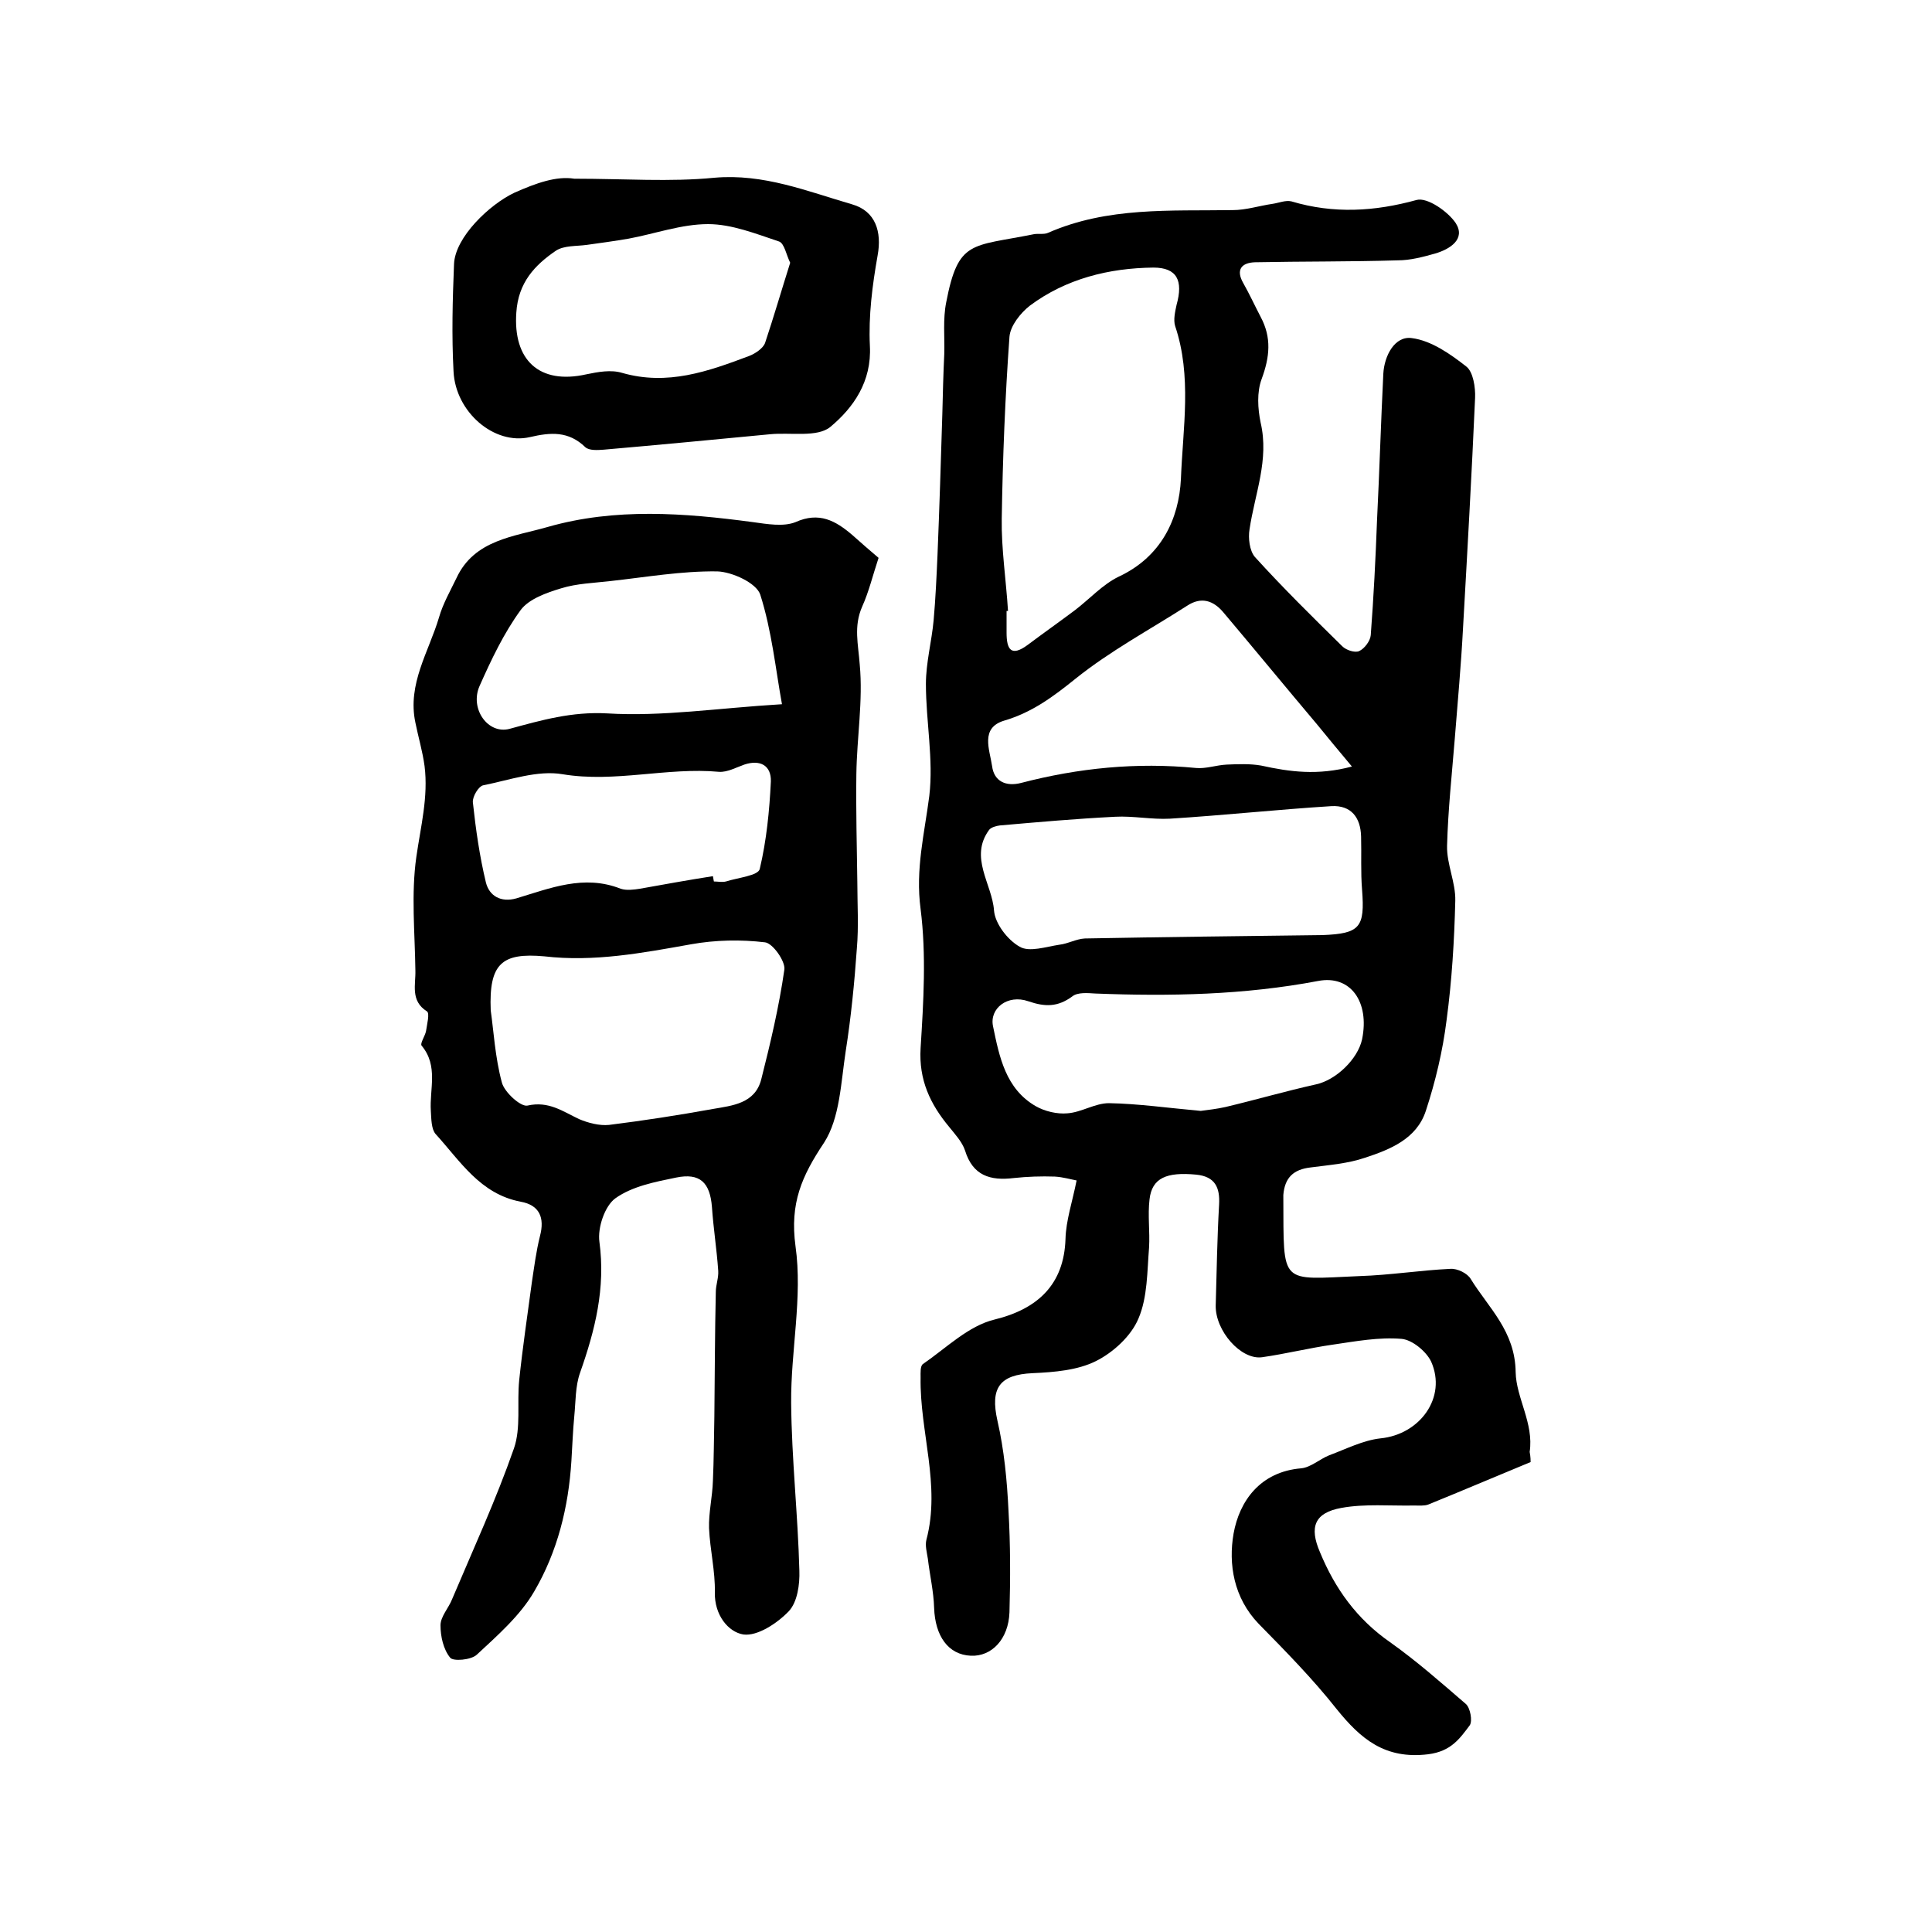 <?xml version="1.0" encoding="utf-8"?>
<!-- Generator: Adobe Illustrator 22.0.0, SVG Export Plug-In . SVG Version: 6.00 Build 0)  -->
<svg version="1.1" id="图层_1" xmlns="http://www.w3.org/2000/svg" xmlns:xlink="http://www.w3.org/1999/xlink" x="0px" y="0px"
	 viewBox="0 0 400 400" style="enable-background:new 0 0 400 400;" xml:space="preserve">
<style type="text/css">
	.st0{fill:#FFFFFF;}
</style>
<g>
	
	<path d="M316.9,302.7c-7.5,3.1-14.3,6-21.2,8.8c-0.8,0.3-1.9,0.2-2.9,0.2c-5,0.1-10.2-0.4-15.1,0.5c-5.5,1-6.7,3.9-4.4,9.2
		c3.1,7.5,7.6,13.8,14.5,18.6c5.5,3.9,10.6,8.4,15.7,12.8c0.9,0.8,1.4,3.5,0.8,4.4c-2.1,2.8-3.9,5.4-8.6,6c-9,1.1-14-3.2-19-9.4
		c-4.9-6.2-10.5-11.9-16.1-17.6c-5.2-5.4-6.3-12.4-5.2-18.7c1.2-6.7,5.5-12.8,14-13.5c2-0.2,3.8-1.9,5.8-2.7c3.5-1.3,7-3.1,10.6-3.5
		c8.2-0.8,13.8-8.5,10.5-15.9c-1-2.1-3.9-4.5-6.1-4.7c-4.7-0.4-9.5,0.5-14.3,1.2c-4.9,0.7-9.7,1.9-14.6,2.6
		c-4.4,0.6-9.7-5.5-9.6-10.7c0.2-7,0.3-13.9,0.7-20.9c0.2-3.5-0.8-5.8-4.7-6.2c-6.2-0.6-9.2,0.7-9.7,5.1c-0.4,3.3,0.1,6.7-0.1,10
		c-0.4,4.9-0.3,10.3-2.2,14.7c-1.5,3.6-5.2,7-8.8,8.8c-3.8,1.9-8.6,2.3-13.1,2.5c-6.9,0.3-8.8,3.1-7.3,9.8c1.4,6.1,2,12.4,2.3,18.7
		c0.4,7,0.4,14,0.2,21c-0.2,5.6-3.7,9.2-8,9c-4.7-0.2-7.4-4.1-7.6-9.9c-0.1-3.4-0.9-6.8-1.3-10.2c-0.2-1.3-0.6-2.7-0.3-3.9
		c3-11.3-1.4-22.4-1.2-33.6c0-1-0.1-2.4,0.5-2.8c4.8-3.3,9.4-7.9,14.8-9.2c9-2.2,14.4-7.3,14.7-16.7c0.1-3.8,1.4-7.6,2.3-12.1
		c-1.1-0.2-2.8-0.7-4.5-0.8c-2.8-0.1-5.7,0-8.5,0.3c-4.9,0.6-8.5-0.5-10.1-5.7c-0.6-1.8-2.1-3.4-3.3-4.9c-3.9-4.7-6.3-9.7-5.9-16.3
		c0.6-9.6,1.2-19.3,0-28.8c-1.1-8.2,0.8-15.6,1.8-23.4c0.9-7.6-0.7-15.4-0.7-23.2c0-4.4,1.2-8.8,1.6-13.2c0.4-4.5,0.6-9,0.8-13.5
		c0.4-9.7,0.7-19.5,1-29.2c0.1-4.1,0.2-8.3,0.4-12.4c0.1-3.6-0.3-7.2,0.4-10.7c2.5-13,5.2-11.5,18.1-14.1c1-0.2,2.1,0.1,3-0.3
		c12.3-5.4,25.3-4.5,38.2-4.7c2.8,0,5.5-0.9,8.3-1.3c1.3-0.2,2.7-0.8,3.9-0.5c8.7,2.6,17.2,2.1,25.9-0.3c2.2-0.6,6.5,2.4,8.1,4.8
		c2.1,3.3-1.2,5.4-4.3,6.3c-2.5,0.7-5.1,1.4-7.7,1.4c-9.9,0.3-19.7,0.2-29.6,0.4c-2.7,0.1-4,1.5-2.4,4.3c1.3,2.3,2.4,4.7,3.6,7
		c2.3,4.3,1.9,8.3,0.2,12.9c-1,2.7-0.8,6.1-0.2,9c1.8,7.7-1.2,14.7-2.3,22.1c-0.3,1.8,0,4.4,1.1,5.7c5.8,6.4,12,12.5,18.1,18.5
		c0.8,0.8,2.6,1.4,3.5,1c1.1-0.5,2.3-2.1,2.4-3.3c0.6-7.9,1-15.8,1.3-23.8c0.5-10.1,0.8-20.2,1.3-30.3c0.2-3.8,2.4-7.9,5.9-7.4
		c4,0.5,8,3.3,11.3,5.9c1.4,1.1,1.9,4.3,1.8,6.5c-0.7,15.9-1.6,31.8-2.5,47.7c-0.4,7.6-1.1,15.2-1.7,22.8
		c-0.6,7.4-1.4,14.8-1.6,22.2c-0.1,3.8,1.8,7.6,1.7,11.4c-0.2,8.2-0.7,16.5-1.8,24.7c-0.8,6.4-2.3,12.7-4.3,18.8
		c-1.9,5.8-7.4,8-12.6,9.7c-3.5,1.2-7.4,1.5-11.2,2c-3.6,0.4-5.4,2.1-5.7,5.7c0,0.2,0,0.3,0,0.5c0.1,18.4-0.9,17,15.8,16.3
		c6.3-0.2,12.5-1.2,18.8-1.5c1.4-0.1,3.5,0.9,4.2,2.1c3.7,6,9.2,10.8,9.3,19.3c0.1,5.3,3.8,10.6,2.9,16.5
		C316.9,301.6,316.9,302.5,316.9,302.7z M208.7,126.5c-0.1,0-0.2,0-0.3,0c0,1.5,0,3,0,4.5c0,3.4,0.9,5.1,4.4,2.5
		c3.2-2.4,6.6-4.8,9.8-7.2c3-2.3,5.7-5.3,9-6.9c8.8-4.1,12.5-11.9,12.9-20.3c0.4-10.5,2.3-21.2-1.2-31.6c-0.4-1.3,0-3,0.3-4.4
		c1.4-5,0.1-7.7-4.8-7.7c-9.2,0.1-18.1,2.3-25.6,7.9c-1.9,1.5-4,4.1-4.2,6.4c-0.9,12.5-1.4,25.1-1.6,37.7
		C207.3,113.6,208.3,120.1,208.7,126.5z M273.8,193.6c7.8-0.3,8.8-1.6,8.2-9.4c-0.3-3.7-0.1-7.3-0.2-11c-0.1-4-2.1-6.5-6.1-6.3
		c-11.2,0.7-22.3,1.9-33.5,2.6c-3.7,0.2-7.6-0.6-11.3-0.4c-8,0.4-15.9,1.1-23.9,1.8c-0.8,0.1-1.8,0.4-2.2,0.9
		c-4.2,5.7,0.6,11.2,1,16.7c0.2,2.7,2.8,6.1,5.3,7.5c2,1.2,5.5,0,8.2-0.4c1.8-0.2,3.5-1.2,5.3-1.3C241,194,257.4,193.8,273.8,193.6z
		 M248.6,230c1.5-0.2,3.3-0.4,5.1-0.8c6.3-1.5,12.5-3.3,18.8-4.7c4.1-0.9,8.6-5.2,9.5-9.3c1.6-7.8-2.4-13.4-9.1-12.1
		c-15.3,2.9-30.7,3.2-46.1,2.6c-1.6-0.1-3.7-0.3-4.8,0.6c-3,2.2-5.6,2.2-9.1,1c-4.3-1.5-8.1,1.5-7.3,5.2c1.3,6.3,2.6,12.9,8.8,16.5
		c1.9,1.1,4.5,1.7,6.6,1.5c2.9-0.2,5.7-2.1,8.6-2.1C235.6,228.5,241.9,229.4,248.6,230z M279.9,158.7c-3-3.6-5.1-6.1-7.2-8.7
		c-6.5-7.7-12.9-15.5-19.4-23.2c-2.1-2.5-4.6-3.3-7.5-1.4c-7.8,5-16,9.4-23.1,15.1c-4.6,3.7-9,7-14.8,8.7c-5,1.5-3,6-2.5,9.4
		c0.4,3.2,2.9,4.3,6,3.5c11.9-3.1,23.9-4.3,36.2-3.1c2.1,0.2,4.2-0.6,6.4-0.7c2.4-0.1,4.8-0.2,7.1,0.2
		C267,159.8,272.8,160.6,279.9,158.7z"/>
	<path d="M181.9,115.5c-1.2,3.6-2,7-3.4,10.1c-1.8,4.1-0.8,7.8-0.5,12c0.7,7.5-0.6,15.1-0.7,22.7c-0.1,7.4,0.1,14.9,0.2,22.3
		c0,4.6,0.3,9.2-0.1,13.8c-0.5,7.1-1.2,14.2-2.3,21.2c-1,6.5-1.2,13.9-4.5,19c-4.6,6.9-7.1,12.5-5.9,21.4c1.5,10.6-1,21.7-0.9,32.5
		c0.1,11.6,1.4,23.1,1.7,34.7c0.1,2.8-0.4,6.5-2.2,8.4c-2.4,2.5-6.5,5.2-9.4,4.8c-3.1-0.5-6-4-5.9-8.7c0.1-4.4-1-8.8-1.2-13.3
		c-0.1-3.2,0.7-6.5,0.8-9.8c0.2-4.4,0.2-8.8,0.3-13.3c0.1-8.6,0.1-17.2,0.3-25.8c0-1.5,0.6-2.9,0.5-4.4c-0.3-4.4-1-8.8-1.3-13.2
		c-0.4-5.1-2.5-7.1-7.4-6.1c-4.4,0.9-9.1,1.8-12.6,4.3c-2.2,1.6-3.7,6.1-3.3,9c1.3,9.6-0.9,18.3-4,27.1c-1,2.8-0.9,6-1.2,9
		c-0.3,3.1-0.4,6.2-0.6,9.3c-0.6,9.6-2.9,18.8-7.7,27c-2.9,5-7.6,9.1-11.9,13.1c-1.2,1.1-4.9,1.4-5.5,0.6c-1.4-1.7-2-4.4-2-6.7
		c0-1.8,1.7-3.6,2.4-5.4c4.4-10.4,9.1-20.6,12.8-31.2c1.5-4.3,0.6-9.4,1.1-14.2c0.7-6.7,1.7-13.4,2.6-20.1c0.5-3.3,0.9-6.5,1.7-9.7
		c1-3.8-0.1-6.4-4-7.1c-8.4-1.6-12.5-8.4-17.6-14c-0.9-1-0.9-3.1-1-4.8c-0.3-4.5,1.6-9.3-1.9-13.5c-0.4-0.4,0.7-2,0.9-3
		c0.2-1.4,0.8-3.7,0.2-4.1c-3.5-2.2-2.3-5.6-2.4-8.5c-0.1-7.8-0.9-15.8,0.2-23.5c0.9-6.3,2.5-12.4,1.7-18.8c-0.4-3-1.3-6-1.9-9
		c-1.7-8,2.8-14.7,4.9-21.8c0.8-2.8,2.3-5.4,3.6-8.1c3.7-8,12-8.6,18.9-10.6c14-4,28.3-2.9,42.5-1c2.9,0.4,6.3,1,8.8,0
		c4.9-2.2,8.3-0.3,11.8,2.7C178.3,112.4,180,113.9,181.9,115.5z M101.6,209.2c0.6,4.2,0.9,9.7,2.3,14.9c0.5,2,3.9,5.1,5.3,4.8
		c4.4-1,7.3,1.2,10.7,2.8c1.9,0.8,4.2,1.4,6.2,1.2c7.2-0.9,14.3-2,21.5-3.3c4-0.7,8.7-1.1,10-6.1c1.9-7.5,3.7-15.1,4.8-22.8
		c0.2-1.7-2.4-5.4-4-5.6c-5-0.6-10.3-0.5-15.3,0.4c-10.1,1.8-20.1,3.7-30.4,2.5C103.9,197.2,101.2,199.5,101.6,209.2z M161.9,145.8
		c-1.3-7.1-2.1-15.2-4.5-22.7c-0.8-2.4-5.8-4.7-8.9-4.8c-7.4-0.1-14.8,1.2-22.1,2c-3.4,0.4-7,0.5-10.2,1.5c-3,0.9-6.7,2.2-8.4,4.5
		c-3.5,4.8-6.1,10.3-8.5,15.7c-2.1,4.7,1.7,10.1,6.2,8.9c6.6-1.8,12.9-3.6,20.2-3.2C137.1,148.4,148.6,146.6,161.9,145.8z
		 M147.6,181.4c0.1,0.4,0.1,0.7,0.2,1.1c0.8,0,1.7,0.2,2.5,0c2.5-0.8,6.7-1.2,7-2.6c1.4-5.9,2-12,2.3-18.1c0.1-3.3-2.2-4.6-5.5-3.5
		c-1.7,0.6-3.5,1.6-5.2,1.5c-10.8-1-21.5,2.3-32.4,0.5c-5.2-0.9-11,1.2-16.5,2.3c-0.9,0.2-2.2,2.3-2.1,3.5
		c0.6,5.6,1.4,11.2,2.7,16.6c0.7,2.8,3.1,4.2,6.3,3.3c7-2.1,14-5,21.6-2c1.2,0.4,2.7,0.2,4,0C137.5,183.1,142.5,182.2,147.6,181.4z"
		/>
	<path d="M118.9,37c10.5,0,19.8,0.7,29-0.2c10.2-0.9,19.2,2.8,28.5,5.5c4.9,1.4,6.2,5.7,5.3,10.6c-1.1,6.2-1.9,12.5-1.6,18.7
		c0.4,7.4-3.4,12.8-8.2,16.8c-2.7,2.2-8.2,1.1-12.4,1.5c-11.5,1.1-23,2.2-34.5,3.2c-1.3,0.1-3,0.2-3.8-0.5
		c-3.5-3.4-7.2-3.1-11.5-2.1c-7.4,1.7-15.4-5.2-15.8-13.6c-0.4-7.4-0.2-14.8,0.1-22.2c0.2-5.6,7.4-12.4,12.5-14.8
		C111,37.9,115.2,36.4,118.9,37z M163.6,54.4c-0.8-1.6-1.2-4-2.3-4.4c-4.8-1.6-9.8-3.6-14.7-3.6c-5.5,0-11,2-16.4,3
		c-2.9,0.5-5.8,0.9-8.7,1.3c-2.2,0.3-4.7,0.1-6.4,1.2c-4.4,3-7.8,6.6-8.2,12.8c-0.7,9.8,4.7,15,14.5,12.8c2.4-0.5,5.1-1,7.4-0.3
		c9.4,2.7,17.8-0.3,26.3-3.5c1.3-0.5,2.9-1.6,3.3-2.7C160.2,65.6,161.8,60.1,163.6,54.4z"/>
	
	
	
	
	
	
	
	
</g>
</svg>
